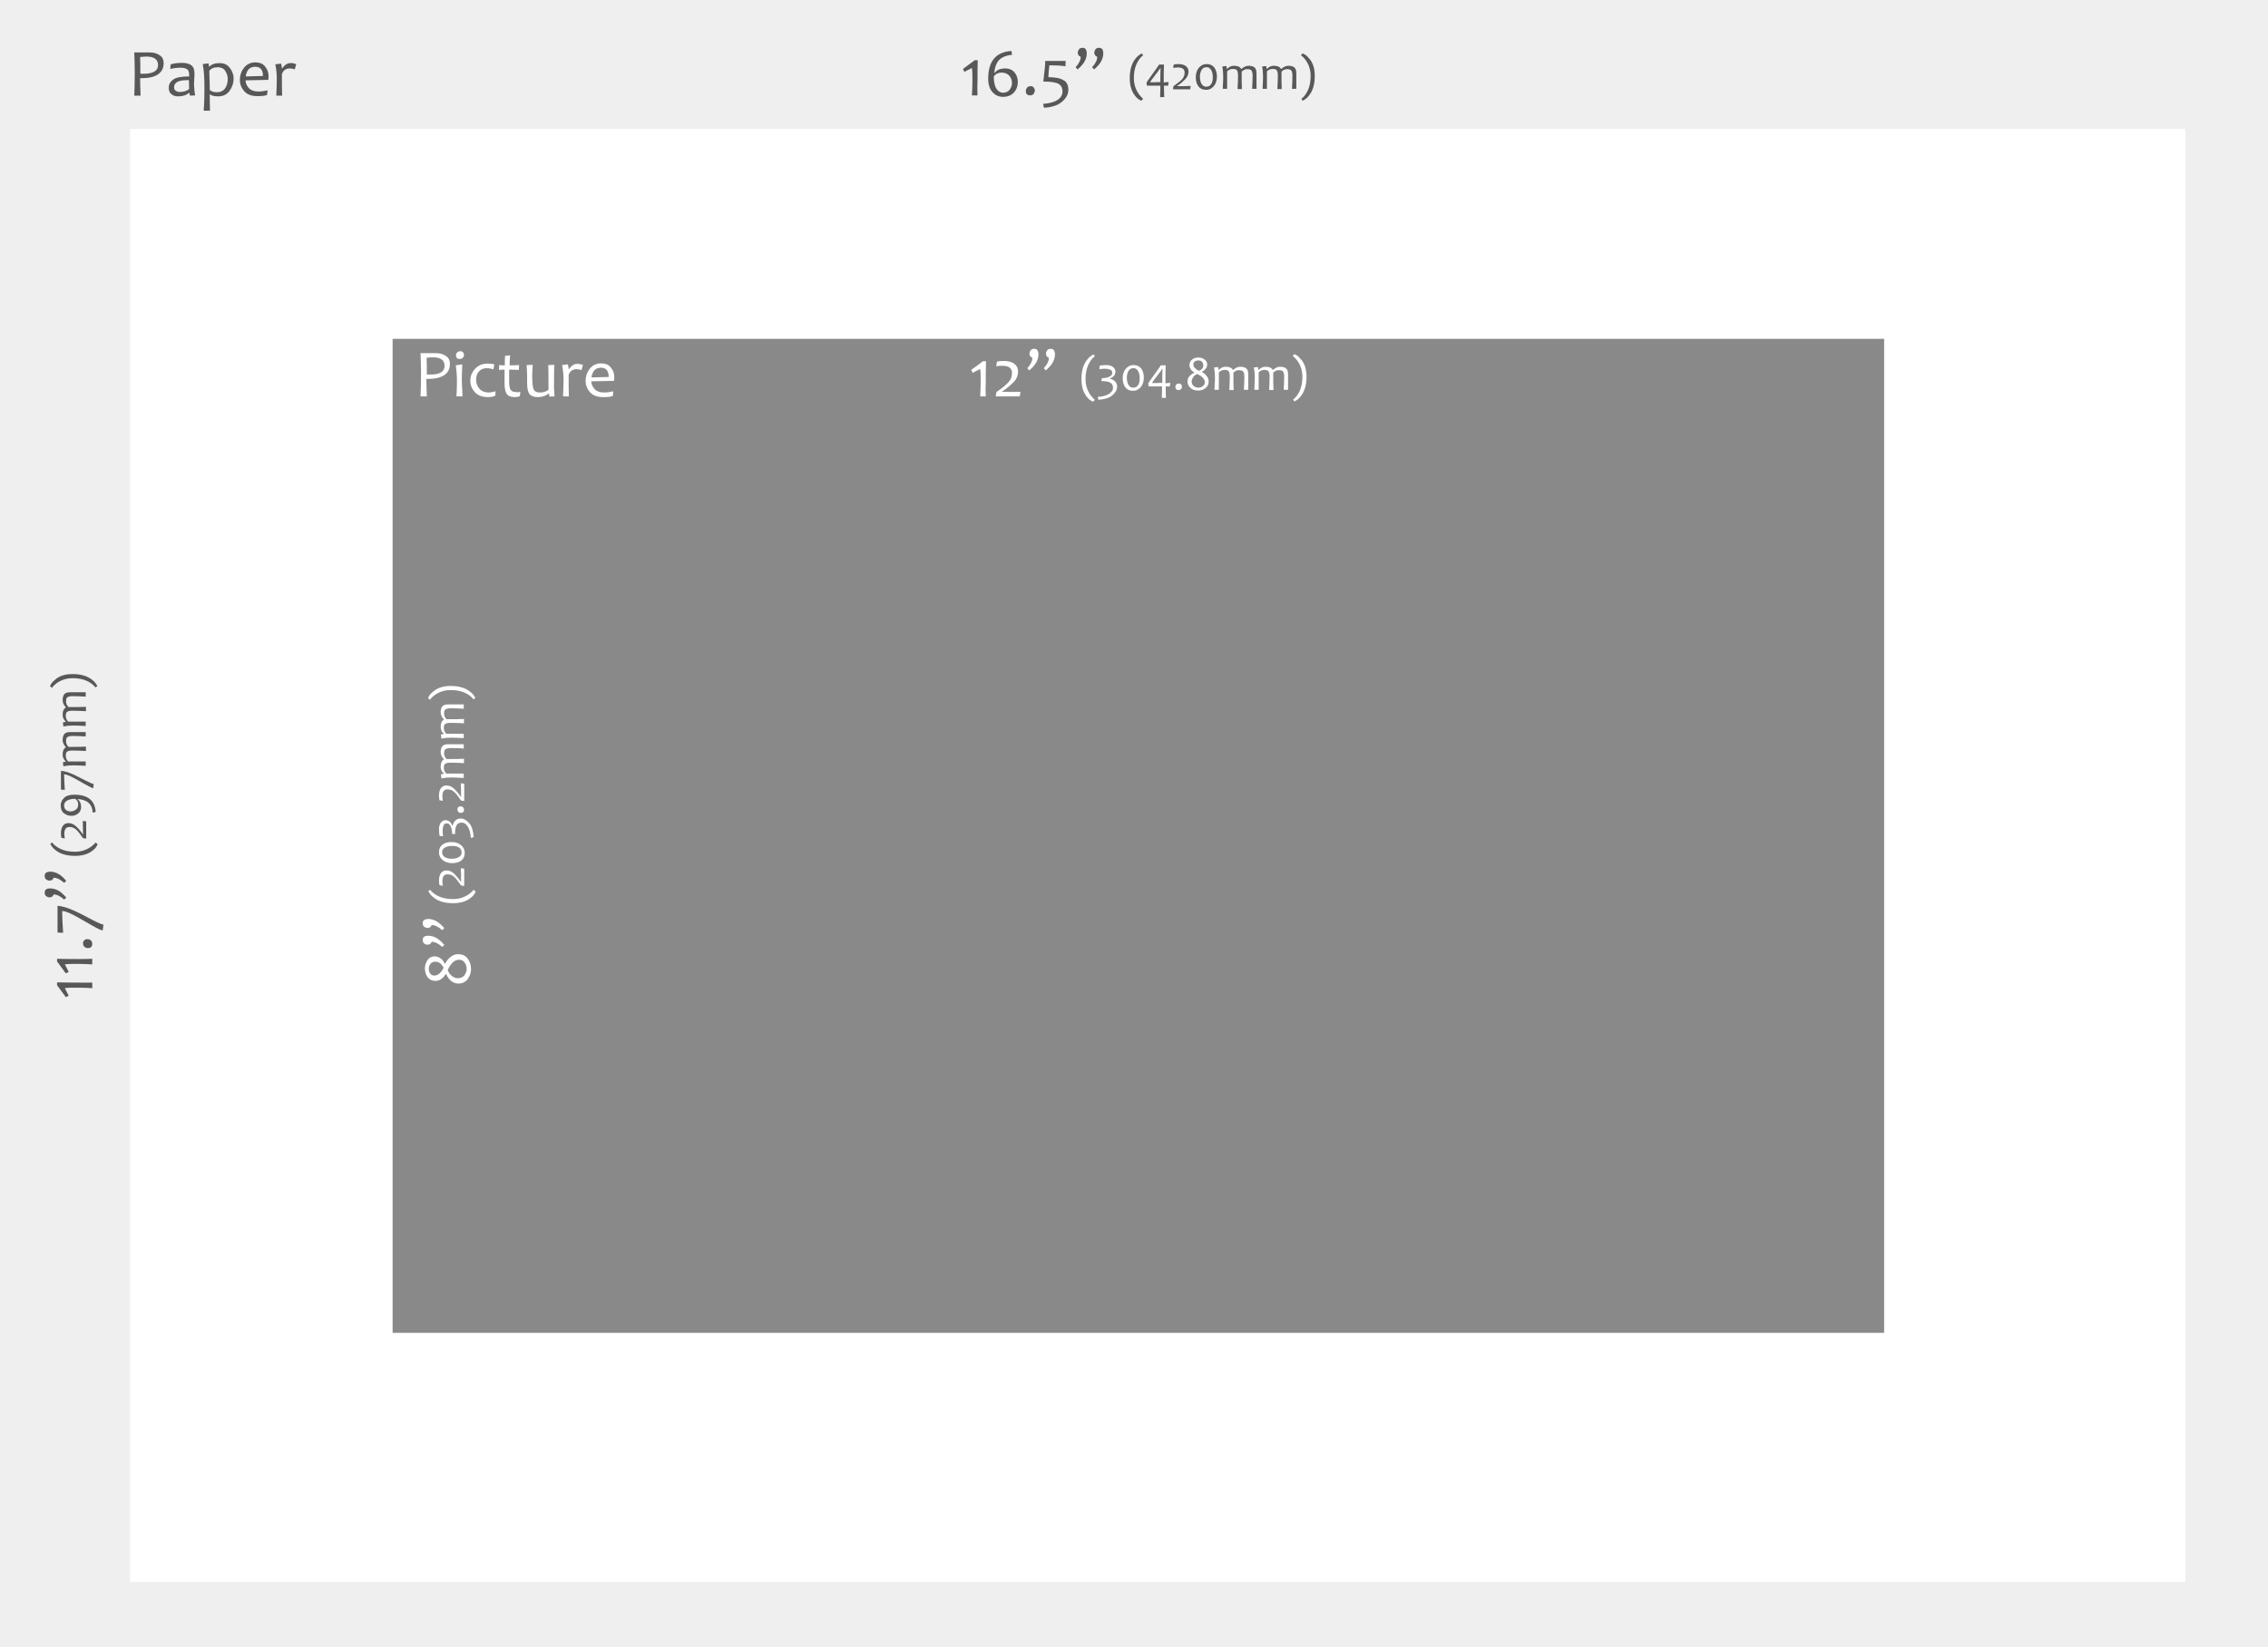 <?xml version="1.0" encoding="utf-8"?>
<!-- Generator: Adobe Illustrator 19.1.1, SVG Export Plug-In . SVG Version: 6.00 Build 0)  -->
<!DOCTYPE svg PUBLIC "-//W3C//DTD SVG 1.1//EN" "http://www.w3.org/Graphics/SVG/1.1/DTD/svg11.dtd">
<svg version="1.1" id="sg_x5F_8x12" xmlns="http://www.w3.org/2000/svg" xmlns:xlink="http://www.w3.org/1999/xlink" x="0px"
	 y="0px" viewBox="0 0 934.1 678.5" style="enable-background:new 0 0 934.1 678.5;" xml:space="preserve">
<style type="text/css">
	.st0{fill:#EFEFEF;}
	.st1{filter:url(#AI_シャドウ_5);}
	.st2{fill:#FFFFFF;}
	.st3{fill:#595757;}
	.st4{fill:#898989;}
</style>
<filter  height="130%" width="140%" x="-15%" y="-15%" filterUnits="objectBoundingBox" id="AI_シャドウ_5">
	<feGaussianBlur  in="SourceAlpha" stdDeviation="8"></feGaussianBlur>
	<feOffset  dy="8" dx="8"></feOffset>
	<feComponentTransfer>
		<feFuncA  type="linear" slope="0.5"></feFuncA>
	</feComponentTransfer>
	<feMerge>
		<feMergeNode></feMergeNode>
		<feMergeNode  in="SourceGraphic"></feMergeNode>
	</feMerge>
</filter>
<rect class="st0" width="934.1" height="678.5"/>
<g class="st1">
	<rect x="45.6" y="45.1" class="st2" width="846.5" height="598.6"/>
</g>
<g>
	<path class="st3" d="M402.6,39.3h-2.3c0.1-1.9,0.2-3.9,0.2-6c0-2.4,0-4.2-0.2-5.3l-3.1,1.6l-0.6-1.2l4.9-3.6h1.2
		c-0.1,2.9-0.1,5.8-0.1,8.6C402.5,35.3,402.5,37.3,402.6,39.3z"/>
	<path class="st3" d="M419.2,33.8c0,1.6-0.5,3.1-1.6,4.3c-1.1,1.2-2.6,1.8-4.5,1.8c-1.7,0-3.1-0.6-4.3-1.9c-1.2-1.3-1.8-3.2-1.8-5.6
		c0-7.2,3.2-11,9.6-11.4l0.2,1.6c-2.4,0.2-4.2,1-5.3,2.1c-1.1,1.2-1.8,3-2,5.3h0.2c0.9-1.2,2.3-1.8,4.4-1.8c1.6,0,2.9,0.6,3.8,1.7
		S419.2,32.3,419.2,33.8z M416.8,34.2c0-1.2-0.4-2.2-1.1-3c-0.7-0.8-1.8-1.3-3.2-1.3c-1.3,0-2.4,0.5-3.2,1.6c0,2.3,0.4,4,1.1,5.1
		c0.7,1,1.6,1.6,2.7,1.6c1.1,0,2.1-0.4,2.7-1.2S416.8,35.3,416.8,34.2z"/>
	<path class="st3" d="M426.2,37.3c0,0.5-0.2,1-0.5,1.4s-0.9,0.6-1.5,0.6c-0.5,0-1-0.2-1.3-0.5s-0.4-0.8-0.4-1.3c0-0.5,0.2-1,0.5-1.4
		s0.9-0.6,1.5-0.6c0.5,0,1,0.2,1.2,0.5C426,36.4,426.2,36.8,426.2,37.3z"/>
	<path class="st3" d="M440,37c0,1.9-0.9,3.5-2.7,5c-1.8,1.5-4.3,2.2-7.3,2.4l-0.4-1.6c2.5-0.2,4.5-0.7,5.9-1.6s2.1-2.1,2.1-3.5
		c0-1.5-0.6-2.6-1.7-3.2s-3.2-0.9-6.2-0.9c0.5-4.2,0.8-7,0.8-8.5h8.4l-0.1,2.2c-1.9-0.3-4.1-0.4-6.6-0.4c-0.2,1.7-0.4,3.4-0.4,4.9
		c2.8,0,4.9,0.4,6.3,1.3C439.3,33.7,440,35.1,440,37z"/>
	<path class="st3" d="M447.6,21.9c0,1.2-0.3,2.3-0.9,3.4c-0.6,1.1-1.6,2.2-2.9,3.3l-0.8-0.9c1.4-1.5,2.1-3,2.1-4.3
		c-0.8-0.3-1.2-0.9-1.2-1.7c0-0.5,0.2-1,0.5-1.4s0.8-0.6,1.5-0.6c0.5,0,1,0.2,1.3,0.6C447.4,20.8,447.6,21.3,447.6,21.9z
		 M454.4,21.9c0,1.2-0.3,2.3-0.9,3.4c-0.6,1.1-1.6,2.2-2.9,3.3l-0.8-0.9c1.4-1.5,2.1-3,2.1-4.3c-0.8-0.3-1.2-0.9-1.2-1.7
		c0-0.5,0.2-1,0.5-1.4s0.8-0.6,1.5-0.6c0.5,0,1,0.2,1.3,0.6C454.3,20.8,454.4,21.3,454.4,21.9z"/>
	<path class="st3" d="M470.8,40.7l-0.7,0.8c-1-0.4-1.8-1-2.4-1.8c-1.6-1.8-2.4-4.4-2.4-7.5c0-3.4,0.8-6.2,2.5-8.2
		c0.7-0.9,1.5-1.5,2.5-2l0.5,0.8c-0.8,0.6-1.4,1.3-1.9,2.1c-1.3,2-1.9,4.4-1.9,7.3c0,2.5,0.7,4.6,2,6.5c0.3,0.4,0.6,0.8,0.9,1.1
		S470.4,40.4,470.8,40.7z"/>
	<path class="st3" d="M481.3,33.8l-0.2,1.5h-1.7c0,1.2,0,2.8,0.1,4.7h-1.7c0.1-1.7,0.1-3.3,0.1-4.7h-5.5l-0.2-1.2
		c0-0.2,0.9-1.4,2.6-3.8s2.6-3.6,2.6-3.7h2c-0.1,1.5-0.1,3.9-0.1,7.4C480,33.9,480.6,33.8,481.3,33.8z M478,27.9L478,27.9
		c-0.1,0.2-0.8,1.2-2.2,3s-2.1,2.8-2.1,2.9v0.1c1.1,0,2.5,0,4.2-0.1C477.9,31.8,477.9,29.8,478,27.9z"/>
	<path class="st3" d="M490.4,35.4l-0.2,1.4h-7.1l0.2-1.3c1.7-1.2,2.9-2.1,3.6-2.9s1-1.7,1-2.7c0-1.4-0.9-2.1-2.8-2.1
		c-0.8,0-1.4,0.1-1.9,0.2l0.2-1.4c0.5-0.1,1.1-0.2,1.9-0.2c1.4,0,2.5,0.3,3.2,0.9s1,1.3,1,2.1c0,1.3-0.5,2.4-1.4,3.3s-2,1.9-3.3,2.7
		v0.1C486.8,35.5,488.6,35.5,490.4,35.4z"/>
	<path class="st3" d="M501.2,31.5c0,1.6-0.4,2.9-1.2,3.9s-1.9,1.6-3.3,1.6c-1.4,0-2.4-0.5-3.1-1.4s-1.1-2.2-1.1-3.7
		c0-1.6,0.4-2.9,1.2-3.9s1.9-1.6,3.3-1.6c1.4,0,2.4,0.5,3.1,1.4S501.2,30,501.2,31.5z M499.5,31.9c0-1.3-0.2-2.3-0.7-3.1
		s-1.2-1.2-2-1.1c-0.8,0-1.5,0.4-1.9,1.1s-0.7,1.6-0.7,2.7c0,1.3,0.2,2.3,0.7,3.1s1.2,1.2,2,1.1c0.8,0,1.4-0.3,1.9-1
		S499.5,33.1,499.5,31.9z"/>
	<path class="st3" d="M515.9,31.1c0-1-0.2-1.7-0.5-2.1s-1-0.5-1.8-0.5c-0.7,0-1.4,0.3-2.2,1c0,0.8,0,1.6,0,2.3c0,1.1,0,2.7,0.1,4.9
		h-1.8c0.1-1.9,0.2-3.7,0.2-5.7c0-1-0.2-1.7-0.5-2.1s-0.9-0.5-1.7-0.5c-0.8,0-1.6,0.3-2.3,1c0,2.1,0,4.5,0,7.2h-1.8
		c0.1-2.2,0.2-3.8,0.2-4.8c0-1.5-0.1-3-0.4-4.4l1.7-0.2l0.2,1.2h0.1c0.8-0.9,1.8-1.3,2.8-1.3c1.5,0,2.5,0.4,3,1.3h0.1
		c1-0.9,2-1.3,2.9-1.3c1.1,0,1.9,0.2,2.5,0.7s0.8,1.3,0.8,2.5c0,0.1,0,0.4,0,0.7s0,0.6,0,0.7c0,1.1,0,2.7,0,4.9h-1.8
		C515.8,35.1,515.9,33.2,515.9,31.1z"/>
	<path class="st3" d="M532.3,31.1c0-1-0.2-1.7-0.5-2.1s-1-0.5-1.8-0.5c-0.7,0-1.4,0.3-2.2,1c0,0.8,0,1.6,0,2.3c0,1.1,0,2.7,0.1,4.9
		h-1.8c0.1-1.9,0.2-3.7,0.2-5.7c0-1-0.2-1.7-0.5-2.1s-0.9-0.5-1.7-0.5c-0.8,0-1.6,0.3-2.3,1c0,2.1,0,4.5,0,7.2H520
		c0.1-2.2,0.2-3.8,0.2-4.8c0-1.5-0.1-3-0.4-4.4l1.7-0.2l0.2,1.2h0.1c0.8-0.9,1.8-1.3,2.8-1.3c1.5,0,2.5,0.4,3,1.3h0.1
		c1-0.9,2-1.3,2.9-1.3c1.1,0,1.9,0.2,2.5,0.7s0.8,1.3,0.8,2.5c0,0.1,0,0.4,0,0.7s0,0.6,0,0.7c0,1.1,0,2.7,0,4.9h-1.8
		C532.2,35.1,532.3,33.2,532.3,31.1z"/>
	<path class="st3" d="M541.5,31.3c0,3.4-0.8,6.2-2.5,8.2c-0.7,0.9-1.5,1.5-2.5,2l-0.5-0.8c0.8-0.6,1.4-1.3,1.9-2.1
		c1.3-2,1.9-4.4,1.9-7.3c0-2.5-0.7-4.6-2-6.5c-0.6-0.8-1.2-1.5-2-2l0.7-0.8c1,0.4,1.8,1,2.4,1.8C540.7,25.6,541.5,28.1,541.5,31.3z"
		/>
</g>
<g>
	<path class="st3" d="M38,404.8v2.3c-1.9-0.1-3.9-0.2-6-0.2c-2.4,0-4.2,0-5.3,0.2l1.6,3.1l-1.2,0.6l-3.6-4.9v-1.2
		c2.9,0.1,5.8,0.1,8.6,0.1C34,404.9,36,404.8,38,404.8z"/>
	<path class="st3" d="M38,395v2.3c-1.9-0.1-3.9-0.2-6-0.2c-2.4,0-4.2,0-5.3,0.2l1.6,3.1l-1.2,0.6l-3.6-4.9V395
		c2.9,0.1,5.8,0.1,8.6,0.1C34,395.1,36,395.1,38,395z"/>
	<path class="st3" d="M36,386.9c0.5,0,1,0.2,1.4,0.5s0.6,0.9,0.6,1.5c0,0.5-0.2,1-0.5,1.3s-0.8,0.4-1.3,0.4c-0.5,0-1-0.2-1.4-0.5
		s-0.6-0.9-0.6-1.5c0-0.5,0.2-1,0.5-1.2C35.1,387,35.5,386.9,36,386.9z"/>
	<path class="st3" d="M23.6,373.2c1.7,0,4,0.7,7,2c1.2,0.5,3.7,1.8,7.3,3.7c2.5,1.3,4.1,2,4.7,2l-0.3,2.4c-0.6,0-2.1-0.7-4.5-2.1
		c-4.2-2.4-6.4-3.6-6.7-3.8c-2.6-1.4-4.5-2.1-5.5-2.1c0,2,0.1,5,0.4,9l-2.3-0.1V373.2z"/>
	<path class="st3" d="M20.6,359.1c1.2,0,2.3,0.3,3.4,0.9c1.1,0.6,2.2,1.6,3.3,2.9l-0.9,0.8c-1.5-1.4-3-2.1-4.3-2.1
		c-0.3,0.8-0.9,1.2-1.7,1.2c-0.5,0-1-0.2-1.4-0.5s-0.6-0.8-0.6-1.5c0-0.5,0.2-1,0.6-1.3C19.4,359.3,20,359.1,20.6,359.1z M20.6,366
		c1.2,0,2.3,0.3,3.4,0.9c1.1,0.6,2.2,1.6,3.3,2.9l-0.9,0.8c-1.5-1.4-3-2.1-4.3-2.1c-0.3,0.8-0.9,1.2-1.7,1.2c-0.5,0-1-0.2-1.4-0.5
		s-0.6-0.8-0.6-1.5c0-0.5,0.2-1,0.6-1.3C19.4,366.1,20,366,20.6,366z"/>
	<path class="st3" d="M39.4,347.1l0.8,0.7c-0.4,1-1,1.8-1.8,2.4c-1.8,1.6-4.4,2.4-7.5,2.4c-3.4,0-6.2-0.8-8.2-2.5
		c-0.9-0.7-1.5-1.5-2-2.5l0.8-0.5c0.6,0.8,1.3,1.4,2.1,1.9c2,1.3,4.4,1.9,7.3,1.9c2.5,0,4.6-0.7,6.5-2c0.4-0.3,0.8-0.6,1.1-0.9
		S39.1,347.5,39.4,347.1z"/>
	<path class="st3" d="M34.1,338.2l1.4,0.2v7.1l-1.3-0.2c-1.2-1.7-2.1-2.9-2.9-3.6s-1.7-1-2.7-1c-1.4,0-2.1,0.9-2.1,2.8
		c0,0.8,0.1,1.4,0.2,1.9l-1.4-0.2c-0.1-0.5-0.2-1.1-0.2-1.9c0-1.4,0.3-2.5,0.9-3.2s1.3-1,2.1-1c1.3,0,2.4,0.5,3.3,1.4
		c1,0.9,1.9,2,2.7,3.3h0.1C34.2,341.8,34.1,340,34.1,338.2z"/>
	<path class="st3" d="M30.6,327.4c5.6,0,8.5,2.4,8.8,7.1l-1.2,0.3c-0.2-3.5-2.3-5.4-6.2-5.6v0.1c0.9,0.7,1.4,1.7,1.4,3.1
		c0,1.2-0.4,2.1-1.2,2.7c-0.8,0.7-1.7,1-2.8,1c-1.2,0-2.2-0.4-3.1-1.1s-1.3-1.8-1.3-3.2c0-1.2,0.5-2.2,1.4-3.1
		S28.8,327.4,30.6,327.4z M30.9,329.1c-1.5,0-2.6,0.3-3.4,0.8s-1.1,1.2-1.1,2c0,0.8,0.3,1.4,0.8,1.8s1.2,0.6,1.9,0.6
		c0.8,0,1.5-0.3,2.2-0.8s0.9-1.2,0.9-2.2C32.2,330.4,31.8,329.6,30.9,329.1z"/>
	<path class="st3" d="M25.1,317.6c1.2,0,2.9,0.5,5,1.4c0.9,0.4,2.6,1.3,5.2,2.6c1.8,0.9,2.9,1.4,3.3,1.4l-0.2,1.7
		c-0.4,0-1.5-0.5-3.2-1.5c-3-1.7-4.6-2.6-4.8-2.7c-1.9-1-3.2-1.5-4-1.5c0,1.4,0.1,3.5,0.3,6.4l-1.6-0.1V317.6z"/>
	<path class="st3" d="M29.8,303.2c-1,0-1.7,0.2-2.1,0.5s-0.5,1-0.5,1.8c0,0.7,0.3,1.4,1,2.2c0.8,0,1.6,0,2.3,0c1.1,0,2.7,0,4.9-0.1
		v1.8c-1.9-0.1-3.7-0.2-5.7-0.2c-1,0-1.7,0.2-2.1,0.5s-0.5,0.9-0.5,1.7c0,0.8,0.3,1.6,1,2.3c2.1,0,4.5,0,7.2,0v1.8
		c-2.2-0.1-3.8-0.2-4.8-0.2c-1.5,0-3,0.1-4.4,0.4l-0.2-1.7l1.2-0.2v-0.1c-0.9-0.8-1.3-1.8-1.3-2.8c0-1.5,0.4-2.5,1.3-3v-0.1
		c-0.9-1-1.3-2-1.3-2.9c0-1.1,0.2-1.9,0.7-2.5s1.3-0.8,2.5-0.8c0.1,0,0.4,0,0.7,0s0.6,0,0.7,0c1.1,0,2.7,0,4.9,0v1.8
		C33.7,303.3,31.8,303.2,29.8,303.2z"/>
	<path class="st3" d="M29.8,286.8c-1,0-1.7,0.2-2.1,0.5s-0.5,1-0.5,1.8c0,0.7,0.3,1.4,1,2.2c0.8,0,1.6,0,2.3,0c1.1,0,2.7,0,4.9-0.1
		v1.8c-1.9-0.1-3.7-0.2-5.7-0.2c-1,0-1.7,0.2-2.1,0.5s-0.5,0.9-0.5,1.7c0,0.8,0.3,1.6,1,2.3c2.1,0,4.5,0,7.2,0v1.8
		c-2.2-0.1-3.8-0.2-4.8-0.2c-1.5,0-3,0.1-4.4,0.4l-0.2-1.7l1.2-0.2v-0.1c-0.9-0.8-1.3-1.8-1.3-2.8c0-1.5,0.4-2.5,1.3-3v-0.1
		c-0.9-1-1.3-2-1.3-2.9c0-1.1,0.2-1.9,0.7-2.5s1.3-0.8,2.5-0.8c0.1,0,0.4,0,0.7,0s0.6,0,0.7,0c1.1,0,2.7,0,4.9,0v1.8
		C33.7,286.9,31.8,286.8,29.8,286.8z"/>
	<path class="st3" d="M29.9,277.7c3.4,0,6.2,0.8,8.2,2.5c0.9,0.7,1.5,1.5,2,2.5l-0.8,0.5c-0.6-0.8-1.3-1.4-2.1-1.9
		c-2-1.3-4.4-1.9-7.3-1.9c-2.5,0-4.6,0.7-6.5,2c-0.8,0.6-1.5,1.2-2,2l-0.8-0.7c0.4-1,1-1.8,1.8-2.4
		C24.2,278.5,26.7,277.7,29.9,277.7z"/>
</g>
<g>
	<path class="st3" d="M67.4,26c0,2.1-0.8,3.6-2.4,4.7c-1.6,1-3.7,1.5-6.4,1.5c-0.3,0-0.6,0-0.9,0c0,2,0.1,4.4,0.2,7.2h-2.6
		c0.1-2.6,0.2-5.7,0.2-9.4c0-3.1-0.1-6-0.2-8.4h2c0.2,0,0.8,0,1.8,0c1,0,1.8,0,2.5,0c1.8,0,3.1,0.4,4.2,1.2
		C66.9,23.5,67.4,24.6,67.4,26z M65.1,26.8c0-2.3-1.6-3.5-4.8-3.5c-0.8,0-1.7,0.1-2.6,0.2c0.1,1.5,0.1,3.8,0.1,6.9
		c0.3,0,0.7,0,1.2,0C63,30.4,65.1,29.2,65.1,26.8z"/>
	<path class="st3" d="M80.4,39.3l-2.1,0.1C78.1,39,78,38.6,78,38.2h-0.1c-1.1,1-2.6,1.5-4.6,1.5c-1,0-2-0.3-2.7-0.9
		c-0.8-0.6-1.1-1.5-1.1-2.6c0-1.4,0.6-2.5,1.8-3.4c1.2-0.9,3.4-1.3,6.6-1.3c0-0.2,0-0.5,0-0.8c0-1.1-0.3-1.9-0.9-2.2
		c-0.6-0.4-1.5-0.6-2.7-0.6c-1.4,0-2.8,0.2-4.2,0.5l0.2-1.9c1.4-0.4,2.9-0.6,4.7-0.6c1.6,0,2.9,0.3,3.8,1c0.9,0.7,1.3,1.8,1.3,3.4
		c0,0.4,0,1.2-0.1,2.3c0,1.1-0.1,1.9-0.1,2.2C80,36.6,80.1,38.1,80.4,39.3z M77.9,36.7c0-1.4-0.1-2.6-0.1-3.7c-1.7,0-3,0.1-3.9,0.4
		c-1.5,0.5-2.2,1.3-2.2,2.6c0,1.2,0.9,1.9,2.6,1.9C75.8,37.8,77,37.4,77.9,36.7z"/>
	<path class="st3" d="M96.2,32.3c0,2-0.6,3.7-1.7,5.2c-1.1,1.5-2.7,2.2-4.7,2.2c-1.7,0-2.8-0.3-3.3-0.9h-0.1c0,2.5,0,4.8,0.1,6.8
		h-2.6c0.2-2.4,0.3-5.4,0.3-9c0-4.4-0.2-7.8-0.7-10.2l2.4-0.3l0.2,1.4h0.1c0.9-1,2.3-1.5,4.3-1.5c1.7,0,3.1,0.6,4.1,1.9
		S96.2,30.6,96.2,32.3z M93.8,32.6c0-1.3-0.4-2.5-1.1-3.5c-0.7-1-1.7-1.4-3-1.4c-1.6,0-2.8,0.5-3.5,1.5c0.1,3.1,0.2,5.7,0.2,7.9
		c0.7,0.6,1.7,0.9,2.9,0.9c1.5,0,2.6-0.5,3.4-1.6C93.4,35.4,93.8,34.1,93.8,32.6z"/>
	<path class="st3" d="M110.6,31.3c0,0.4,0,0.9-0.1,1.6l-9.4,0.2c0.1,1.3,0.6,2.4,1.5,3.3c0.9,0.9,2.2,1.3,3.7,1.3
		c1.4,0,2.7-0.2,3.9-0.5l-0.2,1.9c-0.9,0.4-2.2,0.5-3.9,0.5c-2.4,0-4.2-0.6-5.4-1.9c-1.2-1.3-1.9-2.9-1.9-4.7c0-2,0.6-3.7,1.7-5.1
		s2.7-2.2,4.6-2.2c1.8,0,3.1,0.5,4,1.6S110.6,29.7,110.6,31.3z M108.3,31.3c0-2.6-1.1-3.8-3.2-3.8c-2.2,0-3.5,1.3-3.9,4L108.3,31.3z
		"/>
	<path class="st3" d="M122,26.4l-0.6,2.2c-0.7-0.3-1.4-0.4-2-0.4c-1.7,0-2.8,0.8-3.3,2.4c0,4.2,0,7.1,0.1,8.8h-2.4
		c0.1-2.9,0.2-5.1,0.2-6.7c0-2.2-0.2-4.2-0.6-6.2l2.4-0.3c0.2,1,0.3,1.7,0.3,2h0.1c1-1.4,2.1-2.2,3.4-2.2
		C120.2,25.9,121,26.1,122,26.4z"/>
</g>
<rect x="161.7" y="139.6" class="st4" width="614.3" height="409.5"/>
<g>
	<path class="st2" d="M185.3,149.9c0,2.1-0.8,3.6-2.4,4.7c-1.6,1-3.7,1.5-6.4,1.5c-0.3,0-0.6,0-0.9,0c0,2,0.1,4.4,0.2,7.2h-2.6
		c0.1-2.6,0.2-5.7,0.2-9.4c0-3.1-0.1-6-0.2-8.4h2c0.2,0,0.8,0,1.8,0c1,0,1.8,0,2.5,0c1.8,0,3.1,0.4,4.2,1.2
		C184.8,147.4,185.3,148.5,185.3,149.9z M183.1,150.7c0-2.3-1.6-3.5-4.8-3.5c-0.8,0-1.7,0.1-2.6,0.2c0.1,1.5,0.1,3.8,0.1,6.9
		c0.3,0,0.7,0,1.2,0C181,154.4,183.1,153.2,183.1,150.7z"/>
	<path class="st2" d="M190.5,163.3h-2.5c0.1-1.8,0.2-3.9,0.2-6.2c0-2.6-0.2-4.8-0.5-6.6l2.7-0.4c-0.1,1.9-0.2,4.2-0.2,7
		C190.3,159.2,190.4,161.3,190.5,163.3z M191.1,146.2c0,0.5-0.2,0.9-0.5,1.2s-0.7,0.5-1.3,0.5c-0.5,0-0.8-0.1-1.1-0.4
		c-0.3-0.3-0.4-0.7-0.4-1.1c0-0.5,0.2-0.9,0.5-1.2c0.3-0.3,0.7-0.5,1.3-0.5c0.4,0,0.8,0.1,1.1,0.4
		C191,145.5,191.1,145.8,191.1,146.2z"/>
	<path class="st2" d="M204.1,161.2L204,163c-0.7,0.4-1.7,0.6-3,0.6c-2.4,0-4.2-0.7-5.4-2c-1.2-1.3-1.9-2.9-1.9-4.7c0-2,0.7-3.6,2-5
		c1.3-1.4,3-2.1,5.2-2.1c1.1,0,2,0.1,2.7,0.3l-0.4,2.1c-1-0.4-1.9-0.5-2.9-0.5c-1.3,0-2.3,0.5-3.1,1.4s-1.1,2-1.1,3.4
		c0,1.5,0.5,2.7,1.4,3.7c0.9,1,2.2,1.5,3.9,1.5C201.9,161.7,202.9,161.5,204.1,161.2z"/>
	<path class="st2" d="M214.3,161.4l-0.2,1.8c-0.7,0.3-1.4,0.4-2,0.4c-1.6,0-2.8-0.4-3.4-1.3s-0.9-2.3-0.9-4.5c0-1.4,0-3.2,0-5.5
		c-0.5,0-1.3,0-2.3,0.1l0.1-2c0.9,0.1,1.6,0.1,2.3,0.1c0-0.5,0-1.8,0.1-3.9l2.1-0.2c-0.2,1.9-0.2,3.3-0.2,4.1c0.9,0,2.2,0,3.9-0.1
		l-0.1,2c-1.6-0.1-3-0.1-4-0.1c0,1.4,0,2.9,0,4.6c0,1.9,0.2,3.1,0.6,3.7c0.4,0.6,1.1,0.9,2.2,0.9
		C213.1,161.7,213.6,161.6,214.3,161.4z"/>
	<path class="st2" d="M228.4,163.3l-2.1,0.1c-0.1-0.5-0.2-0.9-0.2-1.3h-0.1c-1.2,1-2.7,1.5-4.4,1.5c-1.6,0-2.7-0.4-3.4-1.1
		c-0.7-0.8-1.1-2.3-1.1-4.6c0-0.3,0-0.8,0-1.5c0-0.6,0-1.1,0-1.3c0-1.3-0.1-2.9-0.2-4.7l2.5-0.1c-0.1,1.8-0.2,3.3-0.2,4.5
		c0,2.9,0.2,4.7,0.6,5.6c0.4,0.9,1.2,1.3,2.5,1.3c1.5,0,2.7-0.4,3.6-1.1c0-5.1,0-8.5-0.1-10.2l2.5-0.1c-0.1,1.7-0.1,4.1-0.1,7.1
		C228.1,159.3,228.2,161.3,228.4,163.3z"/>
	<path class="st2" d="M240.1,150.3l-0.6,2.2c-0.7-0.3-1.4-0.4-2-0.4c-1.7,0-2.8,0.8-3.3,2.4c0,4.2,0,7.1,0.1,8.8h-2.4
		c0.1-2.9,0.2-5.1,0.2-6.7c0-2.2-0.2-4.2-0.6-6.2l2.4-0.3c0.2,1,0.3,1.7,0.3,2h0.1c1-1.4,2.1-2.2,3.4-2.2
		C238.3,149.9,239.1,150,240.1,150.3z"/>
	<path class="st2" d="M253,155.3c0,0.4,0,0.9-0.1,1.6l-9.4,0.2c0.1,1.3,0.6,2.4,1.5,3.3c0.9,0.9,2.2,1.3,3.7,1.3
		c1.4,0,2.7-0.2,3.9-0.5l-0.2,1.9c-0.9,0.4-2.2,0.5-3.9,0.5c-2.4,0-4.2-0.6-5.4-1.9c-1.2-1.3-1.9-2.9-1.9-4.7c0-2,0.6-3.7,1.7-5.1
		s2.7-2.2,4.6-2.2c1.8,0,3.1,0.5,4,1.6S253,153.6,253,155.3z M250.7,155.3c0-2.6-1.1-3.8-3.2-3.8c-2.2,0-3.5,1.3-3.9,4L250.7,155.3z
		"/>
</g>
<g>
	<path class="st2" d="M406,163.3h-2.3c0.1-1.9,0.2-3.9,0.2-6c0-2.4,0-4.2-0.2-5.3l-3.1,1.6l-0.6-1.2l4.9-3.6h1.2
		c-0.1,2.9-0.1,5.8-0.1,8.6C405.9,159.3,405.9,161.3,406,163.3z"/>
	<path class="st2" d="M420.3,161.4l-0.3,1.9h-9.9l0.3-1.8c2.4-1.6,4-3,5-4.1c1-1.1,1.4-2.3,1.4-3.8c0-1.9-1.3-2.9-3.9-2.9
		c-1.1,0-2,0.1-2.6,0.2l0.3-1.9c0.7-0.2,1.6-0.3,2.7-0.3c2,0,3.5,0.4,4.5,1.2s1.5,1.8,1.5,3c0,1.8-0.6,3.3-1.9,4.6
		c-1.3,1.3-2.8,2.6-4.7,3.8v0.1C415.2,161.5,417.8,161.5,420.3,161.4z"/>
	<path class="st2" d="M427.7,145.9c0,1.2-0.3,2.3-0.9,3.4c-0.6,1.1-1.6,2.2-2.9,3.3l-0.8-0.9c1.4-1.5,2.1-3,2.1-4.3
		c-0.8-0.3-1.2-0.9-1.2-1.7c0-0.5,0.2-1,0.5-1.4s0.8-0.6,1.5-0.6c0.5,0,1,0.2,1.3,0.6C427.5,144.7,427.7,145.3,427.7,145.9z
		 M434.5,145.9c0,1.2-0.3,2.3-0.9,3.4c-0.6,1.1-1.6,2.2-2.9,3.3l-0.8-0.9c1.4-1.5,2.1-3,2.1-4.3c-0.8-0.3-1.2-0.9-1.2-1.7
		c0-0.5,0.2-1,0.5-1.4s0.8-0.6,1.5-0.6c0.5,0,1,0.2,1.3,0.6C434.3,144.7,434.5,145.3,434.5,145.9z"/>
	<path class="st2" d="M450.9,164.7l-0.7,0.8c-1-0.4-1.8-1-2.4-1.8c-1.6-1.8-2.4-4.4-2.4-7.5c0-3.4,0.8-6.2,2.5-8.2
		c0.7-0.9,1.5-1.5,2.5-2l0.5,0.8c-0.8,0.6-1.4,1.3-1.9,2.1c-1.3,2-1.9,4.4-1.9,7.3c0,2.5,0.7,4.6,2,6.5c0.3,0.4,0.6,0.8,0.9,1.1
		S450.5,164.4,450.9,164.7z"/>
	<path class="st2" d="M460.1,159.3c0,1.3-0.7,2.5-2,3.6s-3.2,1.6-5.7,1.8l-0.3-1.2c2-0.1,3.5-0.5,4.6-1.2s1.7-1.5,1.7-2.6
		c0-1-0.4-1.7-1.2-2.1s-2-0.6-3.6-0.6l0.2-1.2c1.3,0,2.3-0.2,3.1-0.6s1.2-0.9,1.2-1.6c0-0.6-0.3-1.1-0.8-1.3s-1.3-0.4-2.4-0.4
		c-0.8,0-1.5,0.1-2.1,0.2l0.1-1.4c0.6-0.2,1.5-0.3,2.8-0.3c1.2,0,2.1,0.3,2.7,0.8s1,1.1,1,1.8c0,1.4-0.8,2.4-2.3,2.9v0.1
		c0.8,0.2,1.5,0.5,2.1,1.1S460.1,158.4,460.1,159.3z"/>
	<path class="st2" d="M471.1,155.5c0,1.6-0.4,2.9-1.2,3.9s-1.9,1.6-3.3,1.6c-1.4,0-2.4-0.5-3.1-1.4s-1.1-2.2-1.1-3.7
		c0-1.6,0.4-2.9,1.2-3.9s1.9-1.6,3.3-1.6c1.4,0,2.4,0.5,3.1,1.4S471.1,154,471.1,155.5z M469.4,155.9c0-1.3-0.2-2.3-0.7-3.1
		s-1.2-1.2-2-1.1c-0.8,0-1.5,0.4-1.9,1.1s-0.7,1.6-0.7,2.7c0,1.3,0.2,2.3,0.7,3.1s1.2,1.2,2,1.1c0.8,0,1.4-0.3,1.9-1
		S469.4,157.1,469.4,155.9z"/>
	<path class="st2" d="M482,157.7l-0.2,1.5h-1.7c0,1.2,0,2.8,0.1,4.7h-1.7c0.1-1.7,0.1-3.3,0.1-4.7h-5.5l-0.2-1.2
		c0-0.2,0.9-1.4,2.6-3.8s2.6-3.6,2.6-3.7h2c-0.1,1.5-0.1,3.9-0.1,7.4C480.7,157.8,481.4,157.8,482,157.7z M478.8,151.8L478.8,151.8
		c-0.1,0.2-0.8,1.2-2.2,3s-2.1,2.8-2.1,2.9v0.1c1.1,0,2.5,0,4.2-0.1C478.7,155.8,478.7,153.8,478.8,151.8z"/>
	<path class="st2" d="M486.8,159.3c0,0.4-0.1,0.7-0.4,1s-0.6,0.4-1.1,0.4c-0.4,0-0.7-0.1-0.9-0.4s-0.3-0.6-0.3-0.9
		c0-0.4,0.1-0.7,0.4-1s0.6-0.4,1.1-0.4c0.4,0,0.7,0.1,0.9,0.4S486.8,159,486.8,159.3z"/>
	<path class="st2" d="M497.8,157.1c0,1.2-0.4,2.1-1.3,2.8s-1.9,1-3.1,1c-1.2,0-2.2-0.3-3-1s-1.3-1.5-1.3-2.7c0-0.8,0.2-1.5,0.7-2.1
		s1.2-1.2,2.1-1.5v-0.1c-1.3-0.8-2-1.8-2-3.1c0-1,0.4-1.7,1.1-2.3s1.6-0.8,2.6-0.8c1,0,1.8,0.3,2.5,0.8s1.1,1.2,1.1,2.1
		c0,0.6-0.2,1.2-0.6,1.7s-0.9,1-1.6,1.2v0.1C496.9,154.4,497.8,155.7,497.8,157.1z M496.2,157.4c0-1.2-1-2.3-3-3.3
		c-0.7,0.2-1.3,0.6-1.7,1.2s-0.7,1.1-0.7,1.8c0,0.8,0.3,1.5,0.8,1.9s1.2,0.7,1.9,0.7c0.7,0,1.3-0.2,1.9-0.6S496.2,158.1,496.2,157.4
		z M495.6,150.5c0-0.6-0.2-1.1-0.6-1.5s-0.9-0.5-1.5-0.5c-0.5,0-1,0.1-1.4,0.4s-0.6,0.7-0.6,1.2c0,1.1,0.8,1.9,2.3,2.7
		C495,152.3,495.6,151.5,495.6,150.5z"/>
	<path class="st2" d="M512.5,155.1c0-1-0.2-1.7-0.5-2.1c-0.4-0.3-1-0.5-1.8-0.5c-0.7,0-1.4,0.3-2.2,1c0,0.8,0,1.6,0,2.3
		c0,1.1,0,2.7,0.1,4.9h-1.8c0.1-1.9,0.2-3.7,0.2-5.7c0-1-0.2-1.7-0.5-2.1s-0.9-0.5-1.7-0.5c-0.8,0-1.6,0.3-2.3,1c0,2.1,0,4.5,0,7.2
		h-1.8c0.1-2.2,0.2-3.8,0.2-4.8c0-1.5-0.1-3-0.4-4.4l1.7-0.2l0.2,1.2h0.1c0.8-0.9,1.8-1.3,2.8-1.3c1.5,0,2.5,0.4,3,1.3h0.1
		c1-0.9,2-1.3,2.9-1.3c1.1,0,1.9,0.2,2.5,0.7s0.8,1.3,0.8,2.5c0,0.1,0,0.4,0,0.7s0,0.6,0,0.7c0,1.1,0,2.7,0,4.9h-1.8
		C512.4,159,512.5,157.2,512.5,155.1z"/>
	<path class="st2" d="M528.9,155.1c0-1-0.2-1.7-0.5-2.1s-1-0.5-1.8-0.5c-0.7,0-1.4,0.3-2.2,1c0,0.8,0,1.6,0,2.3c0,1.1,0,2.7,0.1,4.9
		h-1.8c0.1-1.9,0.2-3.7,0.2-5.7c0-1-0.2-1.7-0.5-2.1s-0.9-0.5-1.7-0.5c-0.8,0-1.6,0.3-2.3,1c0,2.1,0,4.5,0,7.2h-1.8
		c0.1-2.2,0.2-3.8,0.2-4.8c0-1.5-0.1-3-0.4-4.4l1.7-0.2l0.2,1.2h0.1c0.8-0.9,1.8-1.3,2.8-1.3c1.5,0,2.5,0.4,3,1.3h0.1
		c1-0.9,2-1.3,2.9-1.3c1.1,0,1.9,0.2,2.5,0.7s0.8,1.3,0.8,2.5c0,0.1,0,0.4,0,0.7s0,0.6,0,0.7c0,1.1,0,2.7,0,4.9h-1.8
		C528.8,159,528.9,157.2,528.9,155.1z"/>
	<path class="st2" d="M538.1,155.2c0,3.4-0.8,6.2-2.5,8.2c-0.7,0.9-1.5,1.5-2.5,2l-0.5-0.8c0.8-0.6,1.4-1.3,1.9-2.1
		c1.3-2,1.9-4.4,1.9-7.3c0-2.5-0.7-4.6-2-6.5c-0.6-0.8-1.2-1.5-2-2l0.7-0.8c1,0.4,1.8,1,2.4,1.8
		C537.3,149.5,538.1,152.1,538.1,155.2z"/>
</g>
<g>
	<path class="st2" d="M188.7,393.1c1.7,0,3,0.6,3.9,1.8c0.9,1.2,1.4,2.7,1.4,4.3c0,1.6-0.5,3-1.4,4.2s-2.2,1.8-3.8,1.8
		c-1.1,0-2-0.3-2.9-1c-0.9-0.7-1.6-1.6-2.1-2.9h-0.2c-1.2,1.9-2.6,2.8-4.3,2.8c-1.4,0-2.4-0.5-3.2-1.5c-0.7-1-1.1-2.2-1.1-3.6
		c0-1.3,0.4-2.5,1.1-3.5s1.7-1.5,2.9-1.5c0.8,0,1.7,0.3,2.4,0.8c0.8,0.5,1.4,1.3,1.7,2.2h0.2C184.8,394.4,186.6,393.1,188.7,393.1z
		 M179.3,396.2c-0.9,0-1.6,0.3-2,0.9c-0.5,0.6-0.7,1.3-0.7,2c0,0.8,0.2,1.4,0.6,2c0.4,0.6,1,0.8,1.7,0.8c1.5,0,2.7-1.1,3.8-3.2
		C181.9,397.1,180.8,396.2,179.3,396.2z M189,395.4c-1.7,0-3.3,1.4-4.6,4.2c0.3,1,0.9,1.8,1.6,2.4c0.8,0.6,1.6,1,2.5,1
		c1.2,0,2.1-0.4,2.7-1.1c0.6-0.8,1-1.7,1-2.7c0-1-0.3-1.9-0.8-2.6C190.8,395.7,190,395.4,189,395.4z"/>
	<path class="st2" d="M176.3,378.6c1.2,0,2.3,0.3,3.4,0.9c1.1,0.6,2.2,1.6,3.3,2.9l-0.9,0.8c-1.5-1.4-3-2.1-4.3-2.1
		c-0.3,0.8-0.9,1.2-1.7,1.2c-0.5,0-1-0.2-1.4-0.5s-0.6-0.8-0.6-1.5c0-0.5,0.2-1,0.6-1.3C175.1,378.8,175.7,378.6,176.3,378.6z
		 M176.3,385.5c1.2,0,2.3,0.3,3.4,0.9c1.1,0.6,2.2,1.6,3.3,2.9l-0.9,0.8c-1.5-1.4-3-2.1-4.3-2.1c-0.3,0.8-0.9,1.2-1.7,1.2
		c-0.5,0-1-0.2-1.4-0.5s-0.6-0.8-0.6-1.5c0-0.5,0.2-1,0.6-1.3C175.1,385.6,175.7,385.5,176.3,385.5z"/>
	<path class="st2" d="M195.1,366.6l0.8,0.7c-0.4,1-1,1.8-1.8,2.4c-1.8,1.6-4.4,2.4-7.5,2.4c-3.4,0-6.2-0.8-8.2-2.5
		c-0.9-0.7-1.5-1.5-2-2.5l0.8-0.5c0.6,0.8,1.3,1.4,2.1,1.9c2,1.3,4.4,1.9,7.3,1.9c2.5,0,4.6-0.7,6.5-2c0.4-0.3,0.8-0.6,1.1-0.9
		S194.8,367,195.1,366.6z"/>
	<path class="st2" d="M189.8,357.7l1.4,0.2v7.1l-1.3-0.2c-1.2-1.7-2.1-2.9-2.9-3.6s-1.7-1-2.7-1c-1.4,0-2.1,0.9-2.1,2.8
		c0,0.8,0.1,1.4,0.2,1.9l-1.4-0.2c-0.1-0.5-0.2-1.1-0.2-1.9c0-1.4,0.3-2.5,0.9-3.2s1.3-1,2.1-1c1.3,0,2.4,0.5,3.3,1.4s1.9,2,2.7,3.3
		h0.1C189.9,361.3,189.9,359.5,189.8,357.7z"/>
	<path class="st2" d="M185.9,346.9c1.6,0,2.9,0.4,3.9,1.2s1.6,1.9,1.6,3.3c0,1.4-0.5,2.4-1.4,3.1s-2.2,1.1-3.7,1.1
		c-1.6,0-2.9-0.4-3.9-1.2s-1.6-1.9-1.6-3.3c0-1.4,0.5-2.4,1.4-3.1S184.4,346.9,185.9,346.9z M186.3,348.5c-1.3,0-2.3,0.2-3.1,0.7
		s-1.2,1.2-1.1,2c0,0.8,0.4,1.5,1.1,1.9s1.6,0.7,2.7,0.7c1.3,0,2.3-0.2,3.1-0.7s1.2-1.2,1.1-2c0-0.8-0.3-1.4-1-1.9
		S187.5,348.5,186.3,348.5z"/>
	<path class="st2" d="M189.7,337.2c1.3,0,2.5,0.7,3.6,2s1.6,3.2,1.8,5.7l-1.2,0.3c-0.1-2-0.5-3.5-1.2-4.6s-1.5-1.7-2.6-1.7
		c-1,0-1.7,0.4-2.1,1.2s-0.6,2-0.6,3.6l-1.2-0.2c0-1.3-0.2-2.3-0.6-3.1s-0.9-1.2-1.6-1.2c-0.6,0-1.1,0.3-1.3,0.8s-0.4,1.3-0.4,2.4
		c0,0.8,0.1,1.5,0.2,2.1l-1.4-0.1c-0.2-0.6-0.3-1.5-0.3-2.8c0-1.2,0.3-2.1,0.8-2.7s1.1-1,1.8-1c1.4,0,2.4,0.8,2.9,2.3h0.1
		c0.2-0.8,0.5-1.5,1.1-2.1S188.8,337.2,189.7,337.2z"/>
	<path class="st2" d="M189.7,332.2c0.4,0,0.7,0.1,1,0.4s0.4,0.6,0.4,1.1c0,0.4-0.1,0.7-0.4,0.9s-0.6,0.3-0.9,0.3
		c-0.4,0-0.7-0.1-1-0.4s-0.4-0.6-0.4-1.1c0-0.4,0.1-0.7,0.4-0.9S189.4,332.2,189.7,332.2z"/>
	<path class="st2" d="M189.8,322.7l1.4,0.2v7.1l-1.3-0.2c-1.2-1.7-2.1-2.9-2.9-3.6s-1.7-1-2.7-1c-1.4,0-2.1,0.9-2.1,2.8
		c0,0.8,0.1,1.4,0.2,1.9l-1.4-0.2c-0.1-0.5-0.2-1.1-0.2-1.9c0-1.4,0.3-2.5,0.9-3.2s1.3-1,2.1-1c1.3,0,2.4,0.5,3.3,1.4s1.9,2,2.7,3.3
		h0.1C189.9,326.3,189.9,324.5,189.8,322.7z"/>
	<path class="st2" d="M185.5,308.2c-1,0-1.7,0.2-2.1,0.5s-0.5,1-0.5,1.8c0,0.7,0.3,1.4,1,2.2c0.8,0,1.6,0,2.3,0c1.1,0,2.7,0,4.9-0.1
		v1.8c-1.9-0.1-3.7-0.2-5.7-0.2c-1,0-1.7,0.2-2.1,0.5s-0.5,0.9-0.5,1.7c0,0.8,0.3,1.6,1,2.3c2.1,0,4.5,0,7.2,0v1.8
		c-2.2-0.1-3.8-0.2-4.8-0.2c-1.5,0-3,0.1-4.4,0.4l-0.2-1.7l1.2-0.2v-0.1c-0.9-0.8-1.3-1.8-1.3-2.8c0-1.5,0.4-2.5,1.3-3v-0.1
		c-0.9-1-1.3-2-1.3-2.9c0-1.1,0.2-1.9,0.7-2.5s1.3-0.8,2.5-0.8c0.1,0,0.4,0,0.7,0s0.6,0,0.7,0c1.1,0,2.7,0,4.9,0v1.8
		C189.5,308.2,187.6,308.2,185.5,308.2z"/>
	<path class="st2" d="M185.5,291.8c-1,0-1.7,0.2-2.1,0.5s-0.5,1-0.5,1.8c0,0.7,0.3,1.4,1,2.2c0.8,0,1.6,0,2.3,0c1.1,0,2.7,0,4.9-0.1
		v1.8c-1.9-0.1-3.7-0.2-5.7-0.2c-1,0-1.7,0.2-2.1,0.5s-0.5,0.9-0.5,1.7c0,0.8,0.3,1.6,1,2.3c2.1,0,4.5,0,7.2,0v1.8
		c-2.2-0.1-3.8-0.2-4.8-0.2c-1.5,0-3,0.1-4.4,0.4l-0.2-1.7l1.2-0.2v-0.1c-0.9-0.8-1.3-1.8-1.3-2.8c0-1.5,0.4-2.5,1.3-3v-0.1
		c-0.9-1-1.3-2-1.3-2.9c0-1.1,0.2-1.9,0.7-2.5s1.3-0.8,2.5-0.8c0.1,0,0.4,0,0.7,0s0.6,0,0.7,0c1.1,0,2.7,0,4.9,0v1.8
		C189.5,291.9,187.6,291.8,185.5,291.8z"/>
	<path class="st2" d="M185.6,282.6c3.4,0,6.2,0.8,8.2,2.5c0.9,0.7,1.5,1.5,2,2.5l-0.8,0.5c-0.6-0.8-1.3-1.4-2.1-1.9
		c-2-1.3-4.4-1.9-7.3-1.9c-2.5,0-4.6,0.7-6.5,2c-0.8,0.6-1.5,1.2-2,2l-0.8-0.7c0.4-1,1-1.8,1.8-2.4
		C180,283.4,182.5,282.6,185.6,282.6z"/>
</g>
</svg>
